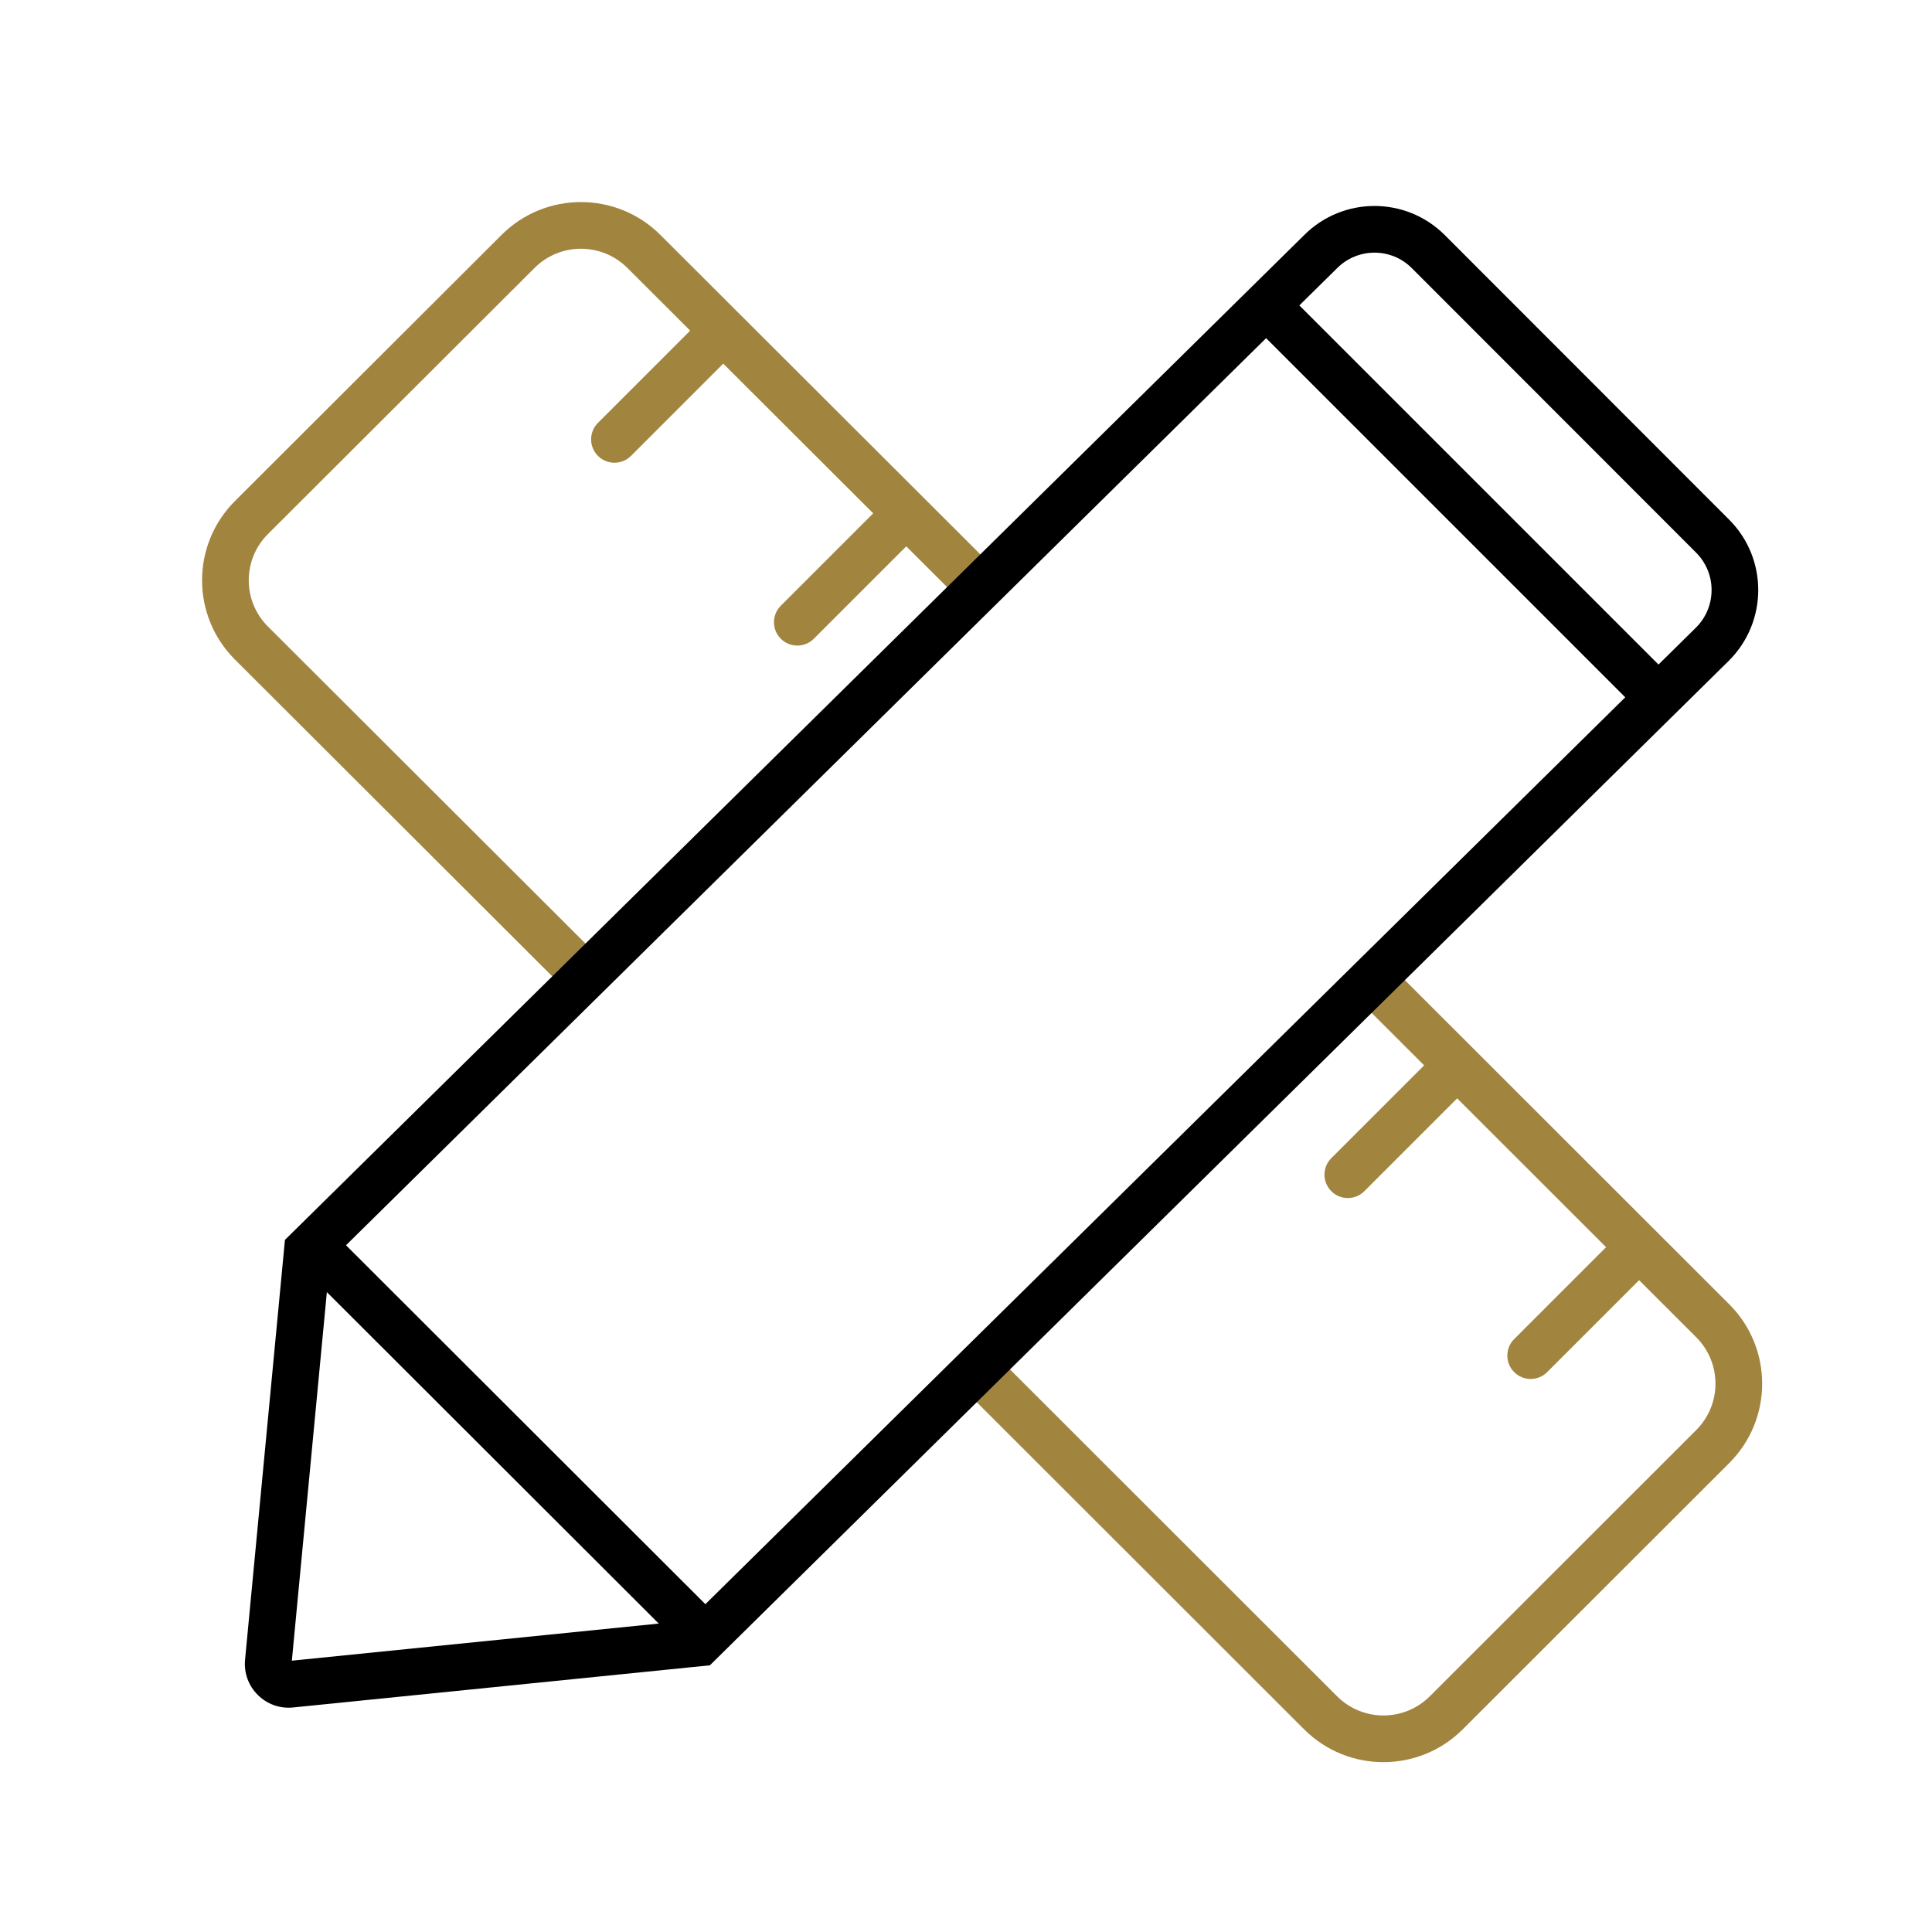 <?xml version="1.0" encoding="UTF-8"?>
<svg width="64px" height="64px" viewBox="0 0 64 64" version="1.1" xmlns="http://www.w3.org/2000/svg" xmlns:xlink="http://www.w3.org/1999/xlink">
    <!-- Generator: Sketch 52.6 (67491) - http://www.bohemiancoding.com/sketch -->
    <title>一站式/设计 </title>
    <desc>Created with Sketch.</desc>
    <g id="一站式/设计" stroke="none" stroke-width="1" fill="none" fill-rule="evenodd">
        <g id="分组-2" transform="translate(7.467, 7.467)" fill-rule="nonzero">
            <polygon id="Stroke-3" fill="#000000" points="2.593 34.569 3.686 33.475 16.432 46.205 15.339 47.299"></polygon>
            <polygon id="Stroke-5" fill="#000000" points="34.121 3.382 35.215 2.289 48.038 15.112 46.945 16.205"></polygon>
            <path d="M24.391,38.485 L25.484,37.391 L36.825,48.724 C37.673,49.572 39.049,49.572 39.898,48.724 L48.724,39.904 C49.572,39.055 49.572,37.682 48.724,36.833 L37.497,25.614 L38.59,24.52 L49.818,35.74 C51.27,37.192 51.27,39.545 49.818,40.997 L40.991,49.817 C39.538,51.27 37.183,51.27 35.731,49.817 L24.391,38.485 Z" id="Stroke-7" fill="#A1853F"></path>
            <path d="M25.549,11.436 L24.456,12.53 L13.316,1.409 C12.466,0.561 11.089,0.561 10.24,1.409 L1.41,10.223 C0.561,11.07 0.561,12.443 1.41,13.289 L12.466,24.326 L11.373,25.421 L0.318,14.384 C-1.137,12.934 -1.137,10.58 0.318,9.128 L9.147,0.315 C10.599,-1.136 12.955,-1.136 14.409,0.315 L25.549,11.436 Z" id="Stroke-9" fill="#A1853F"></path>
            <path d="M13.435,7.635 C13.133,7.937 12.643,7.937 12.341,7.635 C12.039,7.333 12.039,6.843 12.341,6.541 L15.627,3.255 C15.929,2.953 16.419,2.953 16.721,3.255 C17.023,3.557 17.023,4.047 16.721,4.349 L13.435,7.635 Z" id="Stroke-11" fill="#A1853F"></path>
            <path d="M19.492,13.692 C19.19,13.994 18.7,13.994 18.398,13.692 C18.096,13.39 18.096,12.901 18.398,12.599 L21.685,9.312 C21.987,9.01 22.476,9.01 22.778,9.312 C23.08,9.614 23.08,10.104 22.778,10.406 L19.492,13.692 Z" id="Stroke-13" fill="#A1853F"></path>
            <path d="M37.728,31.993 C37.426,32.295 36.936,32.295 36.634,31.993 C36.332,31.691 36.332,31.201 36.634,30.899 L39.921,27.613 C40.223,27.311 40.712,27.311 41.014,27.613 C41.316,27.915 41.316,28.405 41.014,28.707 L37.728,31.993 Z" id="Stroke-15" fill="#A1853F"></path>
            <path d="M43.785,37.986 C43.483,38.288 42.994,38.288 42.692,37.986 C42.39,37.684 42.39,37.194 42.692,36.892 L45.978,33.606 C46.28,33.304 46.77,33.304 47.072,33.606 C47.374,33.908 47.374,34.397 47.072,34.699 L43.785,37.986 Z" id="Stroke-17" fill="#A1853F"></path>
            <path d="M1.972,33.606 L2.172,33.409 L35.734,0.322 C37.021,-0.966 39.107,-0.966 40.395,0.322 L49.814,9.748 C51.099,11.035 51.099,13.123 49.809,14.415 L16.048,47.699 L15.777,47.726 L2.243,49.095 C1.332,49.188 0.564,48.424 0.651,47.512 L1.972,33.606 Z M3.458,34.313 L2.201,47.545 L15.35,46.215 L48.719,13.318 C49.402,12.634 49.402,11.524 48.72,10.841 L39.301,1.415 C38.617,0.731 37.511,0.731 36.824,1.419 L3.458,34.313 Z" id="Stroke-1" fill="#000000"></path>
        </g>
    </g>
</svg>
